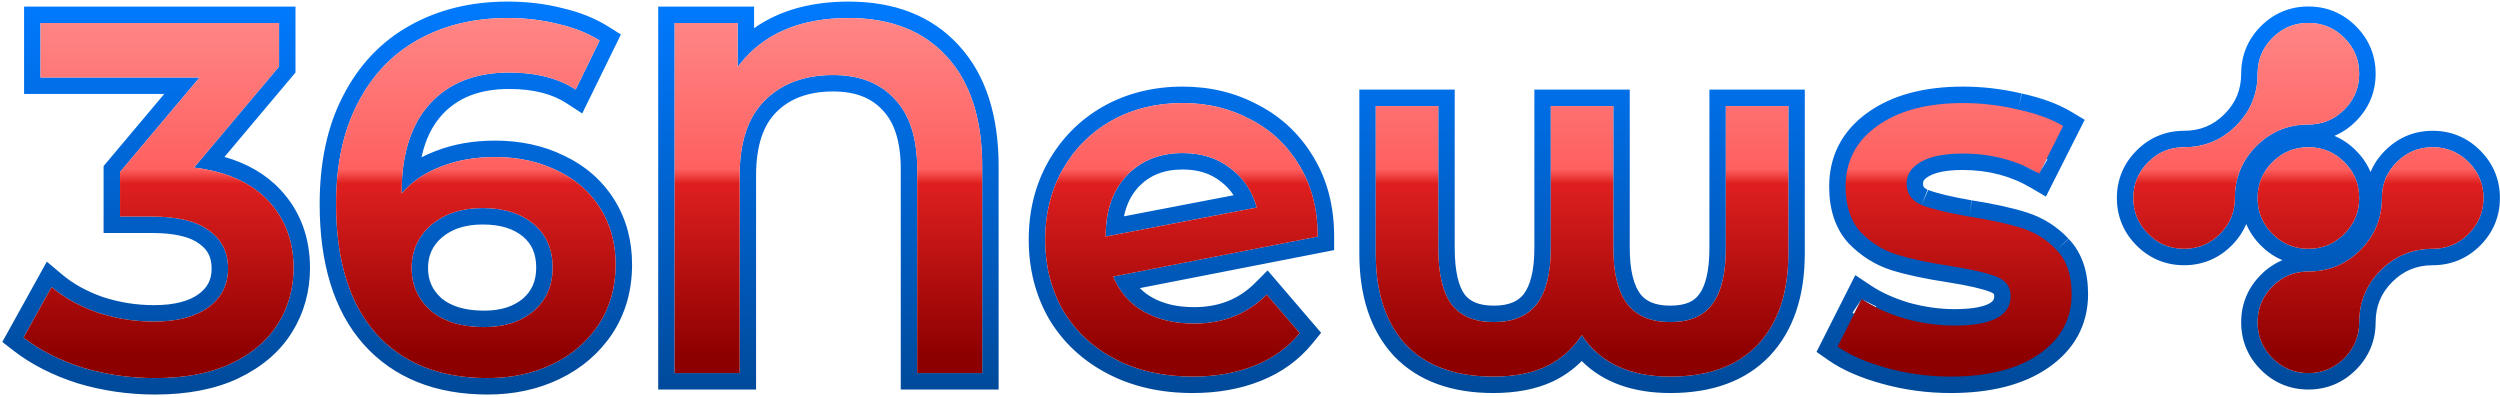 <svg width="1071" height="170" viewBox="0 0 1071 170" fill="none" xmlns="http://www.w3.org/2000/svg">
<path fill-rule="evenodd" clip-rule="evenodd" d="M27.788 127.187C31.937 129.846 36.601 132.087 41.78 133.91C49.636 136.481 57.705 137.766 65.99 137.766C75.845 137.766 83.558 135.766 89.128 131.767C94.841 127.625 97.698 122.055 97.698 115.056C97.698 108.057 94.984 102.63 89.556 98.773C84.272 94.774 76.13 92.775 65.133 92.775H51.421V73.707L85.486 33.215H17.356V9.862H119.551V28.501L83.129 71.779C85.935 72.126 88.607 72.596 91.143 73.189C101.13 75.525 109.028 79.768 114.837 85.919C122.122 93.632 125.764 103.273 125.764 114.842C125.764 123.554 123.55 131.482 119.122 138.623C114.694 145.764 107.981 151.478 98.983 155.763C90.128 159.905 79.273 161.976 66.418 161.976C55.706 161.976 45.351 160.476 35.353 157.477C25.497 154.334 17.07 150.049 10.072 144.622L22.07 122.983C23.852 124.485 25.759 125.886 27.788 127.187ZM96.164 67.223C105.695 69.955 113.731 74.495 119.955 81.085C128.591 90.228 132.804 101.653 132.804 114.842C132.804 124.815 130.25 134.035 125.105 142.333C119.843 150.821 111.997 157.363 102.01 162.119L101.988 162.129L101.966 162.139C91.931 166.833 79.993 169.016 66.418 169.016C55.039 169.016 44.001 167.421 33.33 164.22L33.272 164.202L33.214 164.184C22.702 160.832 13.508 156.196 5.758 150.185L0.988 146.486L20.061 112.088L26.604 117.598C31.274 121.53 37.046 124.772 44.044 127.243C51.167 129.566 58.474 130.726 65.99 130.726C74.981 130.726 81.055 128.891 85.009 126.058C88.904 123.229 90.658 119.771 90.658 115.056C90.658 110.2 88.939 106.971 85.479 104.512L85.393 104.451L85.308 104.387C81.82 101.748 75.52 99.815 65.133 99.815H44.381V71.139L70.363 40.255H10.316V2.822H126.591V31.07L96.164 67.223ZM240.381 35.057C234.09 32.401 226.667 31.072 218.11 31.072C203.684 31.072 192.4 35.5 184.259 44.355C177.842 51.335 173.954 60.756 172.595 72.616C172.23 75.803 172.047 79.166 172.047 82.705V82.919C172.109 82.848 172.171 82.776 172.233 82.705C174.326 80.311 176.685 78.198 179.312 76.369C182.207 74.353 185.428 72.68 188.973 71.35C195.828 68.636 203.541 67.28 212.111 67.28C221.966 67.28 230.822 69.208 238.677 73.064C246.533 76.778 252.675 82.134 257.102 89.132C261.53 96.131 263.744 104.201 263.744 113.342C263.744 123.055 261.316 131.624 256.46 139.051C251.603 146.336 245.033 151.978 236.749 155.977C228.465 159.976 219.181 161.976 208.897 161.976C188.33 161.976 172.333 155.548 160.907 142.694C149.623 129.839 143.981 111.414 143.981 87.419C143.981 70.565 147.052 56.21 153.194 44.355C159.335 32.358 167.905 23.288 178.903 17.146C190.044 10.862 202.898 7.72 217.467 7.72C225.18 7.72 232.393 8.577 239.106 10.291C245.962 11.862 251.889 14.218 256.888 17.361L246.604 38.357C244.67 37.092 242.596 35.992 240.381 35.057ZM240.763 3.448C233.445 1.588 225.67 0.68 217.467 0.68C201.863 0.68 187.79 4.054 175.458 11.007C163.17 17.872 153.661 28 146.935 41.132C140.162 54.213 136.941 69.733 136.941 87.419C136.941 112.438 142.823 132.763 155.616 147.338L155.63 147.354L155.645 147.371C168.669 162.022 186.749 169.016 208.897 169.016C220.115 169.016 230.464 166.829 239.81 162.317C249.167 157.799 256.727 151.342 262.317 142.957L262.335 142.93L262.352 142.904C268.027 134.224 270.784 124.288 270.784 113.342C270.784 103.012 268.265 93.609 263.052 85.369C257.883 77.199 250.711 70.976 241.733 66.722C232.808 62.35 222.886 60.24 212.111 60.24C202.82 60.24 194.228 61.708 186.441 64.781C184.4 65.549 182.441 66.421 180.568 67.399C182.244 59.633 185.292 53.634 189.442 49.12C195.987 42.001 205.228 38.112 218.11 38.112C228.72 38.112 236.77 40.338 242.752 44.249L249.421 48.61L265.996 14.77L260.635 11.4C254.874 7.78 248.212 5.163 240.763 3.448ZM427.815 166.873H385.883V72.421C385.883 60.173 382.919 52.227 378.197 47.296L378.144 47.241L378.093 47.184C373.421 42.088 366.696 39.184 356.93 39.184C346.129 39.184 338.271 42.333 332.557 48.048C327.201 53.404 323.906 62.009 323.906 75.207V166.873H281.975V2.822H323.049V12.074C333.944 4.38 347.607 0.68 363.572 0.68C383.089 0.68 399.148 6.705 410.756 19.462C422.464 32.171 427.815 49.821 427.815 71.35V166.873ZM323.049 21.04C320.478 23.308 318.131 25.867 316.009 28.716V9.862H289.015V159.833H316.866V75.207C316.866 60.924 320.437 50.212 327.579 43.07C334.863 35.786 344.647 32.144 356.93 32.144C368.214 32.144 376.998 35.571 383.282 42.427C389.71 49.14 392.923 59.138 392.923 72.421V159.833H420.775V71.35C420.775 50.926 415.705 35.214 405.564 24.216C395.566 13.219 381.568 7.72 363.572 7.72C346.621 7.72 333.114 12.16 323.049 21.04ZM543.051 115.843L565.966 142.577L562.253 147.138C556.448 154.271 549.014 159.601 540.126 163.156C531.314 166.681 521.551 168.373 510.945 168.373C497.428 168.373 485.207 165.679 474.478 160.074C463.811 154.502 455.395 146.688 449.411 136.66L449.376 136.603L449.343 136.545C443.541 126.39 440.703 115.027 440.703 102.63C440.703 90.395 443.46 79.185 449.111 69.175L449.12 69.159L449.129 69.143C454.888 59.065 462.794 51.145 472.777 45.509L472.798 45.497L472.819 45.486C482.961 39.851 494.298 37.101 506.66 37.101C518.421 37.101 529.279 39.694 539.087 44.987C549.103 50.17 557.051 57.73 562.843 67.535C568.73 77.357 571.546 88.713 571.546 101.344V107.141L488.307 123.422C489.796 124.953 491.506 126.262 493.442 127.369C498.167 130.068 504.118 131.583 511.588 131.583C522.273 131.583 530.798 128.096 537.675 121.219L543.051 115.843ZM480.444 124.96C479.044 123.005 477.856 120.846 476.88 118.484L564.506 101.344C564.506 89.775 561.935 79.706 556.793 71.136C551.652 62.423 544.653 55.782 535.797 51.211C527.085 46.498 517.372 44.141 506.66 44.141C495.377 44.141 485.236 46.641 476.238 51.64C467.382 56.639 460.383 63.638 455.242 72.636C450.243 81.491 447.743 91.489 447.743 102.63C447.743 113.913 450.314 124.054 455.456 133.053C460.741 141.908 468.168 148.835 477.737 153.834C487.307 158.833 498.376 161.333 510.945 161.333C520.8 161.333 529.656 159.762 537.511 156.62C545.367 153.477 551.794 148.835 556.793 142.694L542.653 126.197C540.997 127.854 539.257 129.345 537.434 130.67C530.144 135.972 521.529 138.623 511.588 138.623C503.161 138.623 495.948 136.909 489.949 133.481C486.107 131.285 482.938 128.445 480.444 124.96ZM522.755 77.599L522.721 77.573C518.548 74.363 513.331 72.606 506.66 72.606C498.514 72.606 492.442 75.18 487.784 80.04C484.758 83.293 482.599 87.422 481.511 92.669L528.481 83.648C526.993 81.355 525.101 79.359 522.79 77.625L522.755 77.599ZM535.802 82.243C536.881 84.311 537.736 86.536 538.368 88.918L473.667 101.344V101.13C473.667 98.669 473.821 96.321 474.129 94.087C475.181 86.47 478.026 80.177 482.665 75.207C488.807 68.779 496.805 65.566 506.66 65.566C514.659 65.566 521.443 67.708 527.013 71.993C530.782 74.819 533.711 78.236 535.802 82.243ZM773.17 38.387V108.629C773.17 126.554 768.476 141.483 758.195 152.439L758.176 152.459L758.157 152.478C747.759 163.388 733.19 168.373 715.569 168.373C699.903 168.373 686.938 163.997 677.619 154.67C674.039 158.256 669.913 161.178 665.254 163.401L665.223 163.417L665.191 163.431C657.88 166.832 649.305 168.373 639.726 168.373C622.105 168.373 607.535 163.388 597.137 152.478L597.099 152.438L597.06 152.396C586.945 141.438 582.339 126.525 582.339 108.629V38.387H623.199V106.272C623.199 116.538 624.996 122.728 627.4 126.094C629.56 128.941 633.209 130.94 639.94 130.94C646.67 130.94 650.463 128.936 652.779 125.983C655.423 122.464 657.324 116.288 657.324 106.272V38.387H698.185V106.272C698.185 116.288 700.086 122.463 702.729 125.982C705.045 128.936 708.838 130.94 715.569 130.94C722.353 130.94 725.858 128.915 727.858 126.146L727.895 126.094L727.933 126.043C730.435 122.708 732.31 116.553 732.31 106.272V38.387H773.17ZM697.144 130.267C693.144 124.983 691.145 116.984 691.145 106.272V45.427H664.364V106.272C664.364 116.984 662.365 124.983 658.365 130.267C654.366 135.409 648.224 137.98 639.94 137.98C631.656 137.98 625.586 135.409 621.73 130.267C618.016 125.126 616.159 117.127 616.159 106.272V45.427H589.379V108.629C589.379 125.34 593.664 138.337 602.233 147.621C610.946 156.762 623.444 161.333 639.726 161.333C648.582 161.333 656.08 159.905 662.222 157.048C666.313 155.095 669.921 152.507 673.044 149.282C674.717 147.554 676.252 145.644 677.647 143.551C679.015 145.653 680.538 147.569 682.216 149.299C689.999 157.321 701.116 161.333 715.569 161.333C731.851 161.333 744.349 156.762 753.061 147.621C761.774 138.337 766.13 125.34 766.13 108.629V45.427H739.35V106.272C739.35 117.127 737.422 125.126 733.565 130.267C729.852 135.409 723.853 137.98 715.569 137.98C707.285 137.98 701.143 135.409 697.144 130.267ZM778.198 150.738L794.808 117.863L801.416 122.267C805.854 125.227 811.308 127.735 817.879 129.714C824.576 131.545 831.064 132.44 837.36 132.44C844.97 132.44 849.593 131.399 852.075 130.091C853.212 129.492 853.69 128.948 853.907 128.605C854.106 128.29 854.315 127.787 854.315 126.84C854.315 126.449 854.265 126.226 854.234 126.123C854.205 126.03 854.178 125.986 854.153 125.952C854.114 125.899 853.804 125.506 852.646 125.066L852.607 125.052L852.568 125.036C849.328 123.763 843.477 122.357 834.565 120.941C824.961 119.485 816.88 117.78 810.426 115.782L810.403 115.775L810.38 115.768C803.372 113.546 797.234 109.691 792.026 104.315L791.948 104.234L791.873 104.152C786.091 97.792 783.615 89.415 783.615 79.92C783.615 66.746 789.249 55.995 800.049 48.276C800.052 48.273 800.056 48.271 800.06 48.268L804.152 53.996L800.043 48.28L800.049 48.276C810.757 40.581 824.639 37.101 841.002 37.101C849.398 37.101 857.777 38.092 866.129 40.061C866.109 40.057 866.089 40.053 866.07 40.048L864.569 46.926L866.188 40.075C866.169 40.071 866.149 40.066 866.129 40.061C874.445 41.88 881.635 44.457 887.473 47.96L893.087 51.328L876.466 84.223L869.998 80.418C861.451 75.39 851.774 72.82 840.788 72.82C833.471 72.82 828.931 73.983 826.352 75.495L826.318 75.515L826.284 75.534C823.973 76.855 823.833 77.837 823.833 78.635C823.833 79.552 824.041 79.934 824.173 80.123C824.328 80.345 824.752 80.819 825.903 81.336C825.855 81.318 825.808 81.3 825.761 81.282L823.22 87.847L826.019 81.388C825.979 81.37 825.941 81.353 825.903 81.336C829.663 82.771 835.826 84.298 844.714 85.828C844.696 85.825 844.678 85.822 844.66 85.819L843.573 92.775L844.766 85.837C844.748 85.834 844.731 85.831 844.714 85.828C854.026 87.284 861.888 88.991 868.197 90.992C875.169 93.202 881.197 96.978 886.167 102.277C886.153 102.263 886.139 102.248 886.125 102.233L881.066 107.129L886.207 102.32C886.194 102.305 886.18 102.291 886.167 102.277C892.059 108.392 894.533 116.642 894.533 125.983C894.533 139.149 888.636 149.822 877.575 157.48C866.716 164.998 852.5 168.373 835.646 168.373C825.74 168.373 816.044 167.076 806.575 164.48C797.24 161.92 789.343 158.57 783.179 154.238L778.198 150.738ZM867.304 71.135L867.284 71.175L873.567 74.35L877.137 68.282C877.007 68.206 876.878 68.13 876.748 68.055L873.567 74.35C871.533 73.153 869.445 72.081 867.304 71.135ZM878.129 51.105L877.567 50.822L877.547 50.861C877.743 50.942 877.937 51.023 878.129 51.105ZM803.613 131.658C801.443 130.568 799.408 129.39 797.51 128.125L803.794 131.3L803.613 131.658ZM794.315 134.449C794.077 134.295 793.84 134.139 793.605 133.983L797.51 128.125L794.315 134.449ZM224.032 127.916C220.148 131.169 214.816 133.083 207.398 133.083C198.848 133.083 193.025 131.03 189.094 127.74C185.21 124.234 183.372 120.091 183.372 114.842C183.372 109.453 185.275 105.258 189.28 101.753C193.474 98.202 199.098 96.172 206.755 96.172C214.724 96.172 220.244 98.149 224.073 101.373C227.73 104.453 229.709 108.598 229.709 114.628C229.709 120.449 227.771 124.652 224.032 127.916ZM184.688 96.417C179.117 101.273 176.332 107.415 176.332 114.842C176.332 122.126 179.046 128.196 184.473 133.053C190.044 137.766 197.685 140.123 207.398 140.123C216.11 140.123 223.18 137.837 228.608 133.267C234.035 128.554 236.749 122.34 236.749 114.628C236.749 106.772 234.035 100.559 228.608 95.988C223.18 91.418 215.896 89.132 206.755 89.132C197.757 89.132 190.401 91.561 184.688 96.417ZM1000.06 58.203C1003.43 56.789 1006.52 54.693 1009.27 51.935C1014.84 46.365 1017.72 39.451 1017.72 31.579C1017.72 23.708 1014.84 16.793 1009.27 11.224C1003.7 5.654 996.788 2.78 988.917 2.78C981.046 2.78 974.131 5.654 968.561 11.224C962.991 16.793 960.118 23.708 960.118 31.579C960.118 38.439 957.784 44.073 952.974 48.884C948.164 53.694 942.53 56.028 935.67 56.028C927.798 56.028 920.884 58.901 915.314 64.471C909.744 70.041 906.871 76.955 906.871 84.827C906.871 92.698 909.744 99.613 915.314 105.183C920.884 110.752 927.798 113.626 935.67 113.626C943.541 113.626 950.456 110.752 956.026 105.183C958.783 102.426 960.879 99.339 962.293 95.97C963.708 99.339 965.804 102.426 968.561 105.183C971.318 107.94 974.405 110.036 977.774 111.45C974.405 112.865 971.318 114.961 968.561 117.718C962.991 123.288 960.118 130.203 960.118 138.074C960.118 145.945 962.991 152.86 968.561 158.43C974.131 164 981.046 166.873 988.917 166.873C996.788 166.873 1003.7 164 1009.27 158.43C1014.84 152.86 1017.72 145.945 1017.72 138.074C1017.72 131.214 1020.05 125.58 1024.86 120.77C1029.67 115.959 1035.3 113.626 1042.16 113.626C1050.04 113.626 1056.95 110.752 1062.52 105.183C1068.09 99.613 1070.96 92.698 1070.96 84.827C1070.96 76.955 1068.09 70.041 1062.52 64.471C1056.95 58.901 1050.04 56.028 1042.16 56.028C1034.29 56.028 1027.38 58.901 1021.81 64.471C1019.05 67.228 1016.95 70.315 1015.54 73.684C1014.13 70.315 1012.03 67.228 1009.27 64.471C1006.52 61.714 1003.43 59.617 1000.06 58.203ZM973.539 69.449C969.285 73.703 967.158 78.829 967.158 84.827C967.158 90.825 969.285 95.95 973.539 100.205C977.793 104.459 982.919 106.586 988.917 106.586C994.915 106.586 1000.04 104.459 1004.29 100.205C1008.55 95.95 1010.68 90.825 1010.68 84.827C1010.68 78.829 1008.55 73.703 1004.29 69.449C1000.04 65.195 994.915 63.068 988.917 63.068C982.919 63.068 977.793 65.195 973.539 69.449ZM920.292 100.205C924.546 104.459 929.672 106.586 935.67 106.586C941.667 106.586 946.793 104.459 951.048 100.205C955.302 95.95 957.429 90.825 957.429 84.827C957.429 76.109 960.498 68.682 966.635 62.544C972.772 56.407 980.199 53.339 988.917 53.339C994.915 53.339 1000.04 51.212 1004.29 46.957C1008.55 42.703 1010.68 37.577 1010.68 31.579C1010.68 25.582 1008.55 20.456 1004.29 16.202C1000.04 11.947 994.915 9.82 988.917 9.82C982.919 9.82 977.793 11.947 973.539 16.202C969.285 20.456 967.158 25.582 967.158 31.579C967.158 40.297 964.089 47.724 957.952 53.862C951.815 59.999 944.387 63.068 935.67 63.068C929.672 63.068 924.546 65.195 920.292 69.449C916.038 73.703 913.911 78.829 913.911 84.827C913.911 90.825 916.038 95.95 920.292 100.205ZM973.539 153.452C977.793 157.706 982.919 159.833 988.917 159.833C994.915 159.833 1000.04 157.706 1004.29 153.452C1008.55 149.198 1010.68 144.072 1010.68 138.074C1010.68 129.356 1013.74 121.929 1019.88 115.792C1026.02 109.655 1033.45 106.586 1042.16 106.586C1048.16 106.586 1053.29 104.459 1057.54 100.205C1061.8 95.95 1063.92 90.825 1063.92 84.827C1063.92 78.829 1061.8 73.703 1057.54 69.449C1053.29 65.195 1048.16 63.068 1042.16 63.068C1036.17 63.068 1031.04 65.195 1026.79 69.449C1022.53 73.703 1020.41 78.829 1020.41 84.827C1020.41 93.544 1017.34 100.972 1011.2 107.109C1005.06 113.246 997.635 116.315 988.917 116.315C982.919 116.315 977.793 118.442 973.539 122.696C969.285 126.95 967.158 132.076 967.158 138.074C967.158 144.072 969.285 149.198 973.539 153.452Z" fill="url(#paint0_linear_2512_86)"/>
<path d="M83.132 71.778C96.986 73.492 107.555 78.205 114.84 85.918C122.124 93.631 125.766 103.272 125.766 114.841C125.766 123.554 123.552 131.481 119.125 138.622C114.697 145.764 107.984 151.477 98.986 155.762C90.13 159.904 79.275 161.975 66.421 161.975C55.708 161.975 45.353 160.475 35.355 157.476C25.5 154.333 17.073 150.048 10.074 144.621L22.072 122.982C27.499 127.553 34.07 131.195 41.782 133.909C49.638 136.48 57.708 137.765 65.992 137.765C75.847 137.765 83.56 135.766 89.13 131.766C94.844 127.624 97.7 122.054 97.7 115.055C97.7 108.057 94.986 102.629 89.559 98.773C84.274 94.773 76.133 92.774 65.135 92.774H51.423V73.706L85.488 33.214H17.358V9.861H119.553V28.5L83.132 71.778Z" fill="url(#paint1_linear_2512_86)"/>
<path d="M212.113 67.279C221.969 67.279 230.824 69.207 238.68 73.063C246.535 76.777 252.677 82.133 257.105 89.132C261.532 96.13 263.746 104.2 263.746 113.341C263.746 123.054 261.318 131.623 256.462 139.051C251.606 146.335 245.036 151.977 236.752 155.976C228.467 159.975 219.183 161.975 208.9 161.975C188.332 161.975 172.335 155.547 160.909 142.693C149.625 129.838 143.984 111.413 143.984 87.418C143.984 70.564 147.055 56.209 153.196 44.355C159.338 32.357 167.908 23.287 178.906 17.145C190.046 10.861 202.901 7.719 217.47 7.719C225.182 7.719 232.395 8.576 239.108 10.29C245.964 11.861 251.891 14.217 256.891 17.36L246.607 38.356C239.18 33.499 229.681 31.071 218.112 31.071C203.686 31.071 192.403 35.499 184.262 44.355C176.12 53.21 172.05 65.993 172.05 82.704V82.918C176.477 77.777 182.119 73.92 188.975 71.349C195.831 68.636 203.544 67.279 212.113 67.279ZM207.4 140.122C216.113 140.122 223.183 137.837 228.61 133.266C234.038 128.553 236.752 122.34 236.752 114.627C236.752 106.771 234.038 100.558 228.61 95.987C223.183 91.417 215.898 89.132 206.757 89.132C197.759 89.132 190.403 91.56 184.69 96.416C179.12 101.272 176.335 107.414 176.335 114.841C176.335 122.125 179.048 128.196 184.476 133.052C190.046 137.765 197.688 140.122 207.4 140.122Z" fill="url(#paint2_linear_2512_86)"/>
<path d="M363.574 7.719C381.571 7.719 395.568 13.218 405.566 24.216C415.707 35.214 420.777 50.925 420.777 71.349V159.832H392.926V72.421C392.926 59.137 389.712 49.139 383.285 42.426C377 35.571 368.216 32.143 356.933 32.143C344.649 32.143 334.865 35.785 327.581 43.069C320.44 50.211 316.869 60.923 316.869 75.206V159.832H289.017V9.861H316.012V28.715C326.438 14.717 342.293 7.719 363.574 7.719Z" fill="url(#paint3_linear_2512_86)"/>
<path d="M511.59 138.622C524.016 138.622 534.372 134.48 542.656 126.196L556.796 142.693C551.797 148.834 545.37 153.476 537.514 156.619C529.658 159.761 520.803 161.332 510.948 161.332C498.379 161.332 487.309 158.832 477.74 153.833C468.17 148.834 460.743 141.907 455.458 133.052C450.316 124.053 447.745 113.913 447.745 102.629C447.745 91.488 450.245 81.49 455.244 72.635C460.386 63.636 467.385 56.638 476.24 51.639C485.238 46.64 495.379 44.14 506.663 44.14C517.375 44.14 527.087 46.497 535.8 51.21C544.655 55.781 551.654 62.422 556.796 71.135C561.938 79.705 564.509 89.774 564.509 101.344L476.883 118.483C479.596 125.053 483.953 130.052 489.952 133.48C495.95 136.908 503.163 138.622 511.59 138.622ZM506.663 65.565C496.807 65.565 488.809 68.778 482.667 75.206C476.668 81.633 473.669 90.274 473.669 101.129V101.344L538.371 88.917C536.514 81.919 532.729 76.277 527.016 71.992C521.446 67.707 514.661 65.565 506.663 65.565Z" fill="url(#paint4_linear_2512_86)"/>
<path d="M766.133 45.426V108.628C766.133 125.339 761.776 138.336 753.064 147.62C744.351 156.761 731.854 161.332 715.571 161.332C698.003 161.332 685.363 155.405 677.65 143.55C673.651 149.549 668.509 154.048 662.224 157.047C656.083 159.904 648.584 161.332 639.729 161.332C623.446 161.332 610.948 156.761 602.236 147.62C593.666 138.336 589.381 125.339 589.381 108.628V45.426H616.162V106.271C616.162 117.126 618.018 125.125 621.732 130.267C625.588 135.408 631.659 137.979 639.943 137.979C648.227 137.979 654.369 135.408 658.368 130.267C662.367 124.982 664.367 116.983 664.367 106.271V45.426H691.147V106.271C691.147 116.983 693.147 124.982 697.146 130.267C701.145 135.408 707.287 137.979 715.571 137.979C723.855 137.979 729.854 135.408 733.568 130.267C737.424 125.125 739.352 117.126 739.352 106.271V45.426H766.133Z" fill="url(#paint5_linear_2512_86)"/>
<path d="M835.648 161.332C826.364 161.332 817.295 160.118 808.439 157.69C799.584 155.262 792.514 152.191 787.229 148.477L797.513 128.124C802.655 131.552 808.796 134.337 815.938 136.48C823.222 138.479 830.364 139.479 837.362 139.479C853.359 139.479 861.358 135.266 861.358 126.839C861.358 122.839 859.287 120.054 855.145 118.483C851.145 116.912 844.647 115.412 835.648 113.984C826.222 112.556 818.509 110.913 812.51 109.056C806.654 107.2 801.512 103.986 797.084 99.415C792.8 94.702 790.657 88.203 790.657 79.919C790.657 69.064 795.156 60.423 804.154 53.996C813.296 47.425 825.579 44.14 841.004 44.14C848.86 44.14 856.716 45.069 864.571 46.925C872.427 48.639 878.854 50.996 883.853 53.996L873.57 74.349C863.857 68.636 852.931 65.779 840.79 65.779C832.935 65.779 826.936 66.993 822.794 69.421C818.794 71.706 816.795 74.777 816.795 78.634C816.795 82.919 818.937 85.989 823.222 87.846C827.65 89.56 834.434 91.203 843.575 92.774C852.717 94.202 860.215 95.845 866.071 97.701C871.927 99.558 876.926 102.7 881.068 107.128C885.353 111.556 887.496 117.84 887.496 125.982C887.496 136.694 882.854 145.264 873.57 151.691C864.286 158.118 851.645 161.332 835.648 161.332Z" fill="url(#paint6_linear_2512_86)"/>
<path d="M967.16 84.826C967.16 78.828 969.287 73.702 973.541 69.448C977.796 65.194 982.922 63.067 988.919 63.067C994.917 63.067 1000.04 65.194 1004.3 69.448C1008.55 73.702 1010.68 78.828 1010.68 84.826C1010.68 90.824 1008.55 95.95 1004.3 100.204C1000.04 104.458 994.917 106.585 988.919 106.585C982.922 106.585 977.796 104.458 973.541 100.204C969.287 95.95 967.16 90.824 967.16 84.826ZM935.672 106.585C929.674 106.585 924.548 104.458 920.294 100.204C916.04 95.95 913.913 90.824 913.913 84.826C913.913 78.828 916.04 73.702 920.294 69.448C924.548 65.194 929.674 63.067 935.672 63.067C944.39 63.067 951.817 59.998 957.954 53.861C964.092 47.724 967.16 40.296 967.16 31.579C967.16 25.581 969.287 20.455 973.541 16.201C977.796 11.947 982.922 9.819 988.919 9.819C994.917 9.819 1000.04 11.947 1004.3 16.201C1008.55 20.455 1010.68 25.581 1010.68 31.579C1010.68 37.576 1008.55 42.702 1004.3 46.956C1000.04 51.211 994.917 53.338 988.919 53.338C980.202 53.338 972.774 56.406 966.637 62.544C960.5 68.681 957.431 76.108 957.431 84.826C957.431 90.824 955.304 95.95 951.05 100.204C946.796 104.458 941.67 106.585 935.672 106.585ZM988.919 159.832C982.922 159.832 977.796 157.705 973.541 153.451C969.287 149.197 967.16 144.071 967.16 138.073C967.16 132.075 969.287 126.949 973.541 122.695C977.796 118.441 982.922 116.314 988.919 116.314C997.637 116.314 1005.06 113.245 1011.2 107.108C1017.34 100.971 1020.41 93.543 1020.41 84.826C1020.41 78.828 1022.53 73.702 1026.79 69.448C1031.04 65.194 1036.17 63.067 1042.17 63.067C1048.16 63.067 1053.29 65.194 1057.54 69.448C1061.8 73.702 1063.93 78.828 1063.93 84.826C1063.93 90.824 1061.8 95.95 1057.54 100.204C1053.29 104.458 1048.16 106.585 1042.17 106.585C1033.45 106.585 1026.02 109.654 1019.88 115.791C1013.75 121.928 1010.68 129.355 1010.68 138.073C1010.68 144.071 1008.55 149.197 1004.3 153.451C1000.04 157.705 994.917 159.832 988.919 159.832Z" fill="url(#paint7_linear_2512_86)"/>
<defs>
<linearGradient id="paint0_linear_2512_86" x1="535.976" y1="0.68" x2="535.976" y2="169.016" gradientUnits="userSpaceOnUse">
<stop stop-color="#007AFF"/>
<stop offset="1" stop-color="#004999"/>
</linearGradient>
<linearGradient id="paint1_linear_2512_86" x1="537" y1="7.719" x2="537" y2="161.975" gradientUnits="userSpaceOnUse">
<stop stop-color="#FF8686"/>
<stop offset="0.42" stop-color="#FF6060"/>
<stop offset="0.46" stop-color="#DF1F1F"/>
<stop offset="0.94" stop-color="#8D0000"/>
</linearGradient>
<linearGradient id="paint2_linear_2512_86" x1="537" y1="7.719" x2="537" y2="161.975" gradientUnits="userSpaceOnUse">
<stop stop-color="#FF8686"/>
<stop offset="0.42" stop-color="#FF6060"/>
<stop offset="0.46" stop-color="#DF1F1F"/>
<stop offset="0.94" stop-color="#8D0000"/>
</linearGradient>
<linearGradient id="paint3_linear_2512_86" x1="537" y1="7.719" x2="537" y2="161.975" gradientUnits="userSpaceOnUse">
<stop stop-color="#FF8686"/>
<stop offset="0.42" stop-color="#FF6060"/>
<stop offset="0.46" stop-color="#DF1F1F"/>
<stop offset="0.94" stop-color="#8D0000"/>
</linearGradient>
<linearGradient id="paint4_linear_2512_86" x1="537" y1="7.719" x2="537" y2="161.975" gradientUnits="userSpaceOnUse">
<stop stop-color="#FF8686"/>
<stop offset="0.42" stop-color="#FF6060"/>
<stop offset="0.46" stop-color="#DF1F1F"/>
<stop offset="0.94" stop-color="#8D0000"/>
</linearGradient>
<linearGradient id="paint5_linear_2512_86" x1="537" y1="7.719" x2="537" y2="161.975" gradientUnits="userSpaceOnUse">
<stop stop-color="#FF8686"/>
<stop offset="0.42" stop-color="#FF6060"/>
<stop offset="0.46" stop-color="#DF1F1F"/>
<stop offset="0.94" stop-color="#8D0000"/>
</linearGradient>
<linearGradient id="paint6_linear_2512_86" x1="537" y1="7.719" x2="537" y2="161.975" gradientUnits="userSpaceOnUse">
<stop stop-color="#FF8686"/>
<stop offset="0.42" stop-color="#FF6060"/>
<stop offset="0.46" stop-color="#DF1F1F"/>
<stop offset="0.94" stop-color="#8D0000"/>
</linearGradient>
<linearGradient id="paint7_linear_2512_86" x1="537" y1="7.719" x2="537" y2="161.975" gradientUnits="userSpaceOnUse">
<stop stop-color="#FF8686"/>
<stop offset="0.42" stop-color="#FF6060"/>
<stop offset="0.46" stop-color="#DF1F1F"/>
<stop offset="0.94" stop-color="#8D0000"/>
</linearGradient>
</defs>
</svg>
